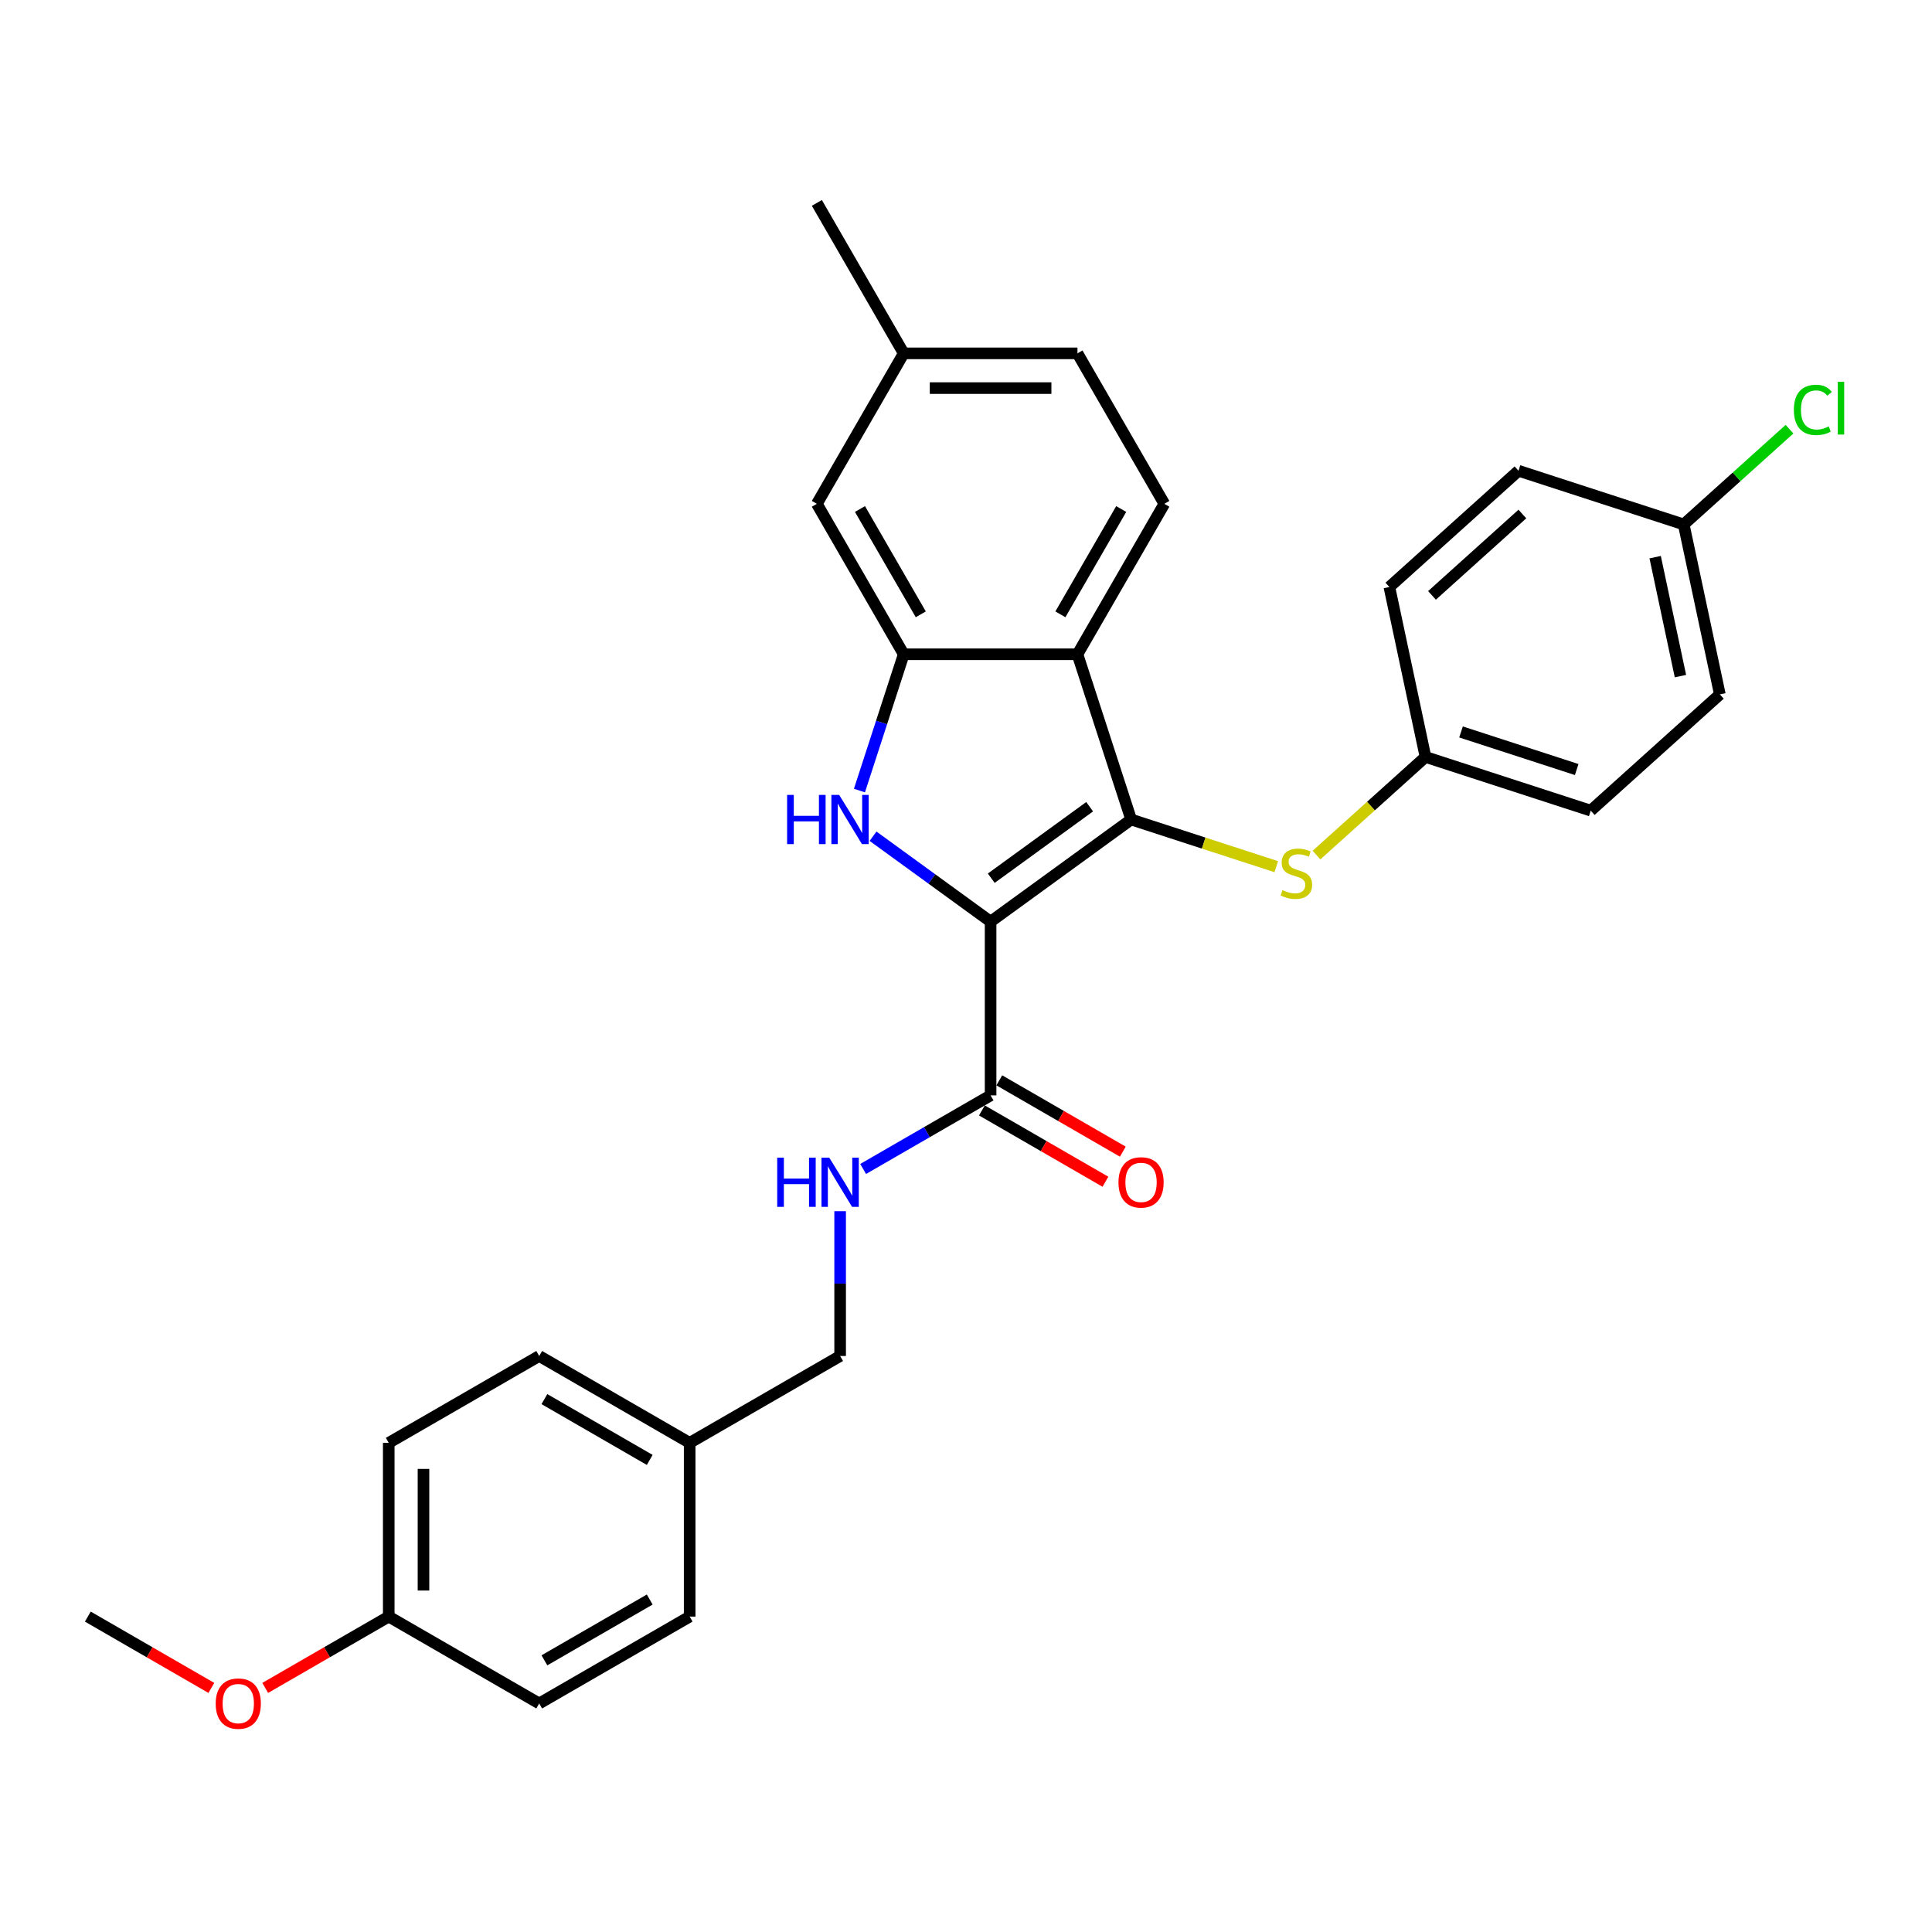 <?xml version='1.0' encoding='iso-8859-1'?>
<svg version='1.1' baseProfile='full'
              xmlns='http://www.w3.org/2000/svg'
                      xmlns:rdkit='http://www.rdkit.org/xml'
                      xmlns:xlink='http://www.w3.org/1999/xlink'
                  xml:space='preserve'
width='1000px' height='1000px' viewBox='0 0 1000 1000'>
<!-- END OF HEADER -->
<rect style='opacity:1.0;fill:#FFFFFF;stroke:none' width='1000' height='1000' x='0' y='0'> </rect>
<path class='bond-0' d='M 512.729,477.038 L 585.482,424.18' style='fill:none;fill-rule:evenodd;stroke:#000000;stroke-width:6px;stroke-linecap:butt;stroke-linejoin:miter;stroke-opacity:1' />
<path class='bond-0' d='M 513.07,454.559 L 563.997,417.558' style='fill:none;fill-rule:evenodd;stroke:#000000;stroke-width:6px;stroke-linecap:butt;stroke-linejoin:miter;stroke-opacity:1' />
<path class='bond-1' d='M 512.729,477.038 L 482.306,454.934' style='fill:none;fill-rule:evenodd;stroke:#000000;stroke-width:6px;stroke-linecap:butt;stroke-linejoin:miter;stroke-opacity:1' />
<path class='bond-1' d='M 482.306,454.934 L 451.883,432.831' style='fill:none;fill-rule:evenodd;stroke:#0000FF;stroke-width:6px;stroke-linecap:butt;stroke-linejoin:miter;stroke-opacity:1' />
<path class='bond-4' d='M 512.729,477.038 L 512.729,566.965' style='fill:none;fill-rule:evenodd;stroke:#000000;stroke-width:6px;stroke-linecap:butt;stroke-linejoin:miter;stroke-opacity:1' />
<path class='bond-2' d='M 585.482,424.18 L 557.693,338.654' style='fill:none;fill-rule:evenodd;stroke:#000000;stroke-width:6px;stroke-linecap:butt;stroke-linejoin:miter;stroke-opacity:1' />
<path class='bond-5' d='M 585.482,424.18 L 623.038,436.383' style='fill:none;fill-rule:evenodd;stroke:#000000;stroke-width:6px;stroke-linecap:butt;stroke-linejoin:miter;stroke-opacity:1' />
<path class='bond-5' d='M 623.038,436.383 L 660.594,448.586' style='fill:none;fill-rule:evenodd;stroke:#CCCC00;stroke-width:6px;stroke-linecap:butt;stroke-linejoin:miter;stroke-opacity:1' />
<path class='bond-3' d='M 444.845,409.198 L 456.305,373.926' style='fill:none;fill-rule:evenodd;stroke:#0000FF;stroke-width:6px;stroke-linecap:butt;stroke-linejoin:miter;stroke-opacity:1' />
<path class='bond-3' d='M 456.305,373.926 L 467.766,338.654' style='fill:none;fill-rule:evenodd;stroke:#000000;stroke-width:6px;stroke-linecap:butt;stroke-linejoin:miter;stroke-opacity:1' />
<path class='bond-6' d='M 557.693,338.654 L 602.656,260.775' style='fill:none;fill-rule:evenodd;stroke:#000000;stroke-width:6px;stroke-linecap:butt;stroke-linejoin:miter;stroke-opacity:1' />
<path class='bond-6' d='M 548.861,317.98 L 580.336,263.465' style='fill:none;fill-rule:evenodd;stroke:#000000;stroke-width:6px;stroke-linecap:butt;stroke-linejoin:miter;stroke-opacity:1' />
<path class='bond-29' d='M 557.693,338.654 L 467.766,338.654' style='fill:none;fill-rule:evenodd;stroke:#000000;stroke-width:6px;stroke-linecap:butt;stroke-linejoin:miter;stroke-opacity:1' />
<path class='bond-8' d='M 467.766,338.654 L 422.802,260.775' style='fill:none;fill-rule:evenodd;stroke:#000000;stroke-width:6px;stroke-linecap:butt;stroke-linejoin:miter;stroke-opacity:1' />
<path class='bond-8' d='M 476.597,317.98 L 445.122,263.465' style='fill:none;fill-rule:evenodd;stroke:#000000;stroke-width:6px;stroke-linecap:butt;stroke-linejoin:miter;stroke-opacity:1' />
<path class='bond-7' d='M 512.729,566.965 L 479.743,586.01' style='fill:none;fill-rule:evenodd;stroke:#000000;stroke-width:6px;stroke-linecap:butt;stroke-linejoin:miter;stroke-opacity:1' />
<path class='bond-7' d='M 479.743,586.01 L 446.756,605.054' style='fill:none;fill-rule:evenodd;stroke:#0000FF;stroke-width:6px;stroke-linecap:butt;stroke-linejoin:miter;stroke-opacity:1' />
<path class='bond-9' d='M 508.233,574.753 L 540.203,593.211' style='fill:none;fill-rule:evenodd;stroke:#000000;stroke-width:6px;stroke-linecap:butt;stroke-linejoin:miter;stroke-opacity:1' />
<path class='bond-9' d='M 540.203,593.211 L 572.173,611.669' style='fill:none;fill-rule:evenodd;stroke:#FF0000;stroke-width:6px;stroke-linecap:butt;stroke-linejoin:miter;stroke-opacity:1' />
<path class='bond-9' d='M 517.226,559.177 L 549.196,577.635' style='fill:none;fill-rule:evenodd;stroke:#000000;stroke-width:6px;stroke-linecap:butt;stroke-linejoin:miter;stroke-opacity:1' />
<path class='bond-9' d='M 549.196,577.635 L 581.166,596.093' style='fill:none;fill-rule:evenodd;stroke:#FF0000;stroke-width:6px;stroke-linecap:butt;stroke-linejoin:miter;stroke-opacity:1' />
<path class='bond-10' d='M 681.421,442.593 L 709.629,417.194' style='fill:none;fill-rule:evenodd;stroke:#CCCC00;stroke-width:6px;stroke-linecap:butt;stroke-linejoin:miter;stroke-opacity:1' />
<path class='bond-10' d='M 709.629,417.194 L 737.836,391.796' style='fill:none;fill-rule:evenodd;stroke:#000000;stroke-width:6px;stroke-linecap:butt;stroke-linejoin:miter;stroke-opacity:1' />
<path class='bond-12' d='M 602.656,260.775 L 557.693,182.896' style='fill:none;fill-rule:evenodd;stroke:#000000;stroke-width:6px;stroke-linecap:butt;stroke-linejoin:miter;stroke-opacity:1' />
<path class='bond-11' d='M 434.85,626.91 L 434.85,664.383' style='fill:none;fill-rule:evenodd;stroke:#0000FF;stroke-width:6px;stroke-linecap:butt;stroke-linejoin:miter;stroke-opacity:1' />
<path class='bond-11' d='M 434.85,664.383 L 434.85,701.856' style='fill:none;fill-rule:evenodd;stroke:#000000;stroke-width:6px;stroke-linecap:butt;stroke-linejoin:miter;stroke-opacity:1' />
<path class='bond-13' d='M 422.802,260.775 L 467.766,182.896' style='fill:none;fill-rule:evenodd;stroke:#000000;stroke-width:6px;stroke-linecap:butt;stroke-linejoin:miter;stroke-opacity:1' />
<path class='bond-18' d='M 737.836,391.796 L 719.139,303.834' style='fill:none;fill-rule:evenodd;stroke:#000000;stroke-width:6px;stroke-linecap:butt;stroke-linejoin:miter;stroke-opacity:1' />
<path class='bond-19' d='M 737.836,391.796 L 823.362,419.585' style='fill:none;fill-rule:evenodd;stroke:#000000;stroke-width:6px;stroke-linecap:butt;stroke-linejoin:miter;stroke-opacity:1' />
<path class='bond-19' d='M 756.223,378.859 L 816.091,398.312' style='fill:none;fill-rule:evenodd;stroke:#000000;stroke-width:6px;stroke-linecap:butt;stroke-linejoin:miter;stroke-opacity:1' />
<path class='bond-15' d='M 434.85,701.856 L 356.971,746.819' style='fill:none;fill-rule:evenodd;stroke:#000000;stroke-width:6px;stroke-linecap:butt;stroke-linejoin:miter;stroke-opacity:1' />
<path class='bond-30' d='M 557.693,182.896 L 467.766,182.896' style='fill:none;fill-rule:evenodd;stroke:#000000;stroke-width:6px;stroke-linecap:butt;stroke-linejoin:miter;stroke-opacity:1' />
<path class='bond-30' d='M 544.204,200.882 L 481.255,200.882' style='fill:none;fill-rule:evenodd;stroke:#000000;stroke-width:6px;stroke-linecap:butt;stroke-linejoin:miter;stroke-opacity:1' />
<path class='bond-27' d='M 467.766,182.896 L 422.802,105.017' style='fill:none;fill-rule:evenodd;stroke:#000000;stroke-width:6px;stroke-linecap:butt;stroke-linejoin:miter;stroke-opacity:1' />
<path class='bond-14' d='M 871.494,271.45 L 890.191,359.412' style='fill:none;fill-rule:evenodd;stroke:#000000;stroke-width:6px;stroke-linecap:butt;stroke-linejoin:miter;stroke-opacity:1' />
<path class='bond-14' d='M 856.706,288.384 L 869.794,349.957' style='fill:none;fill-rule:evenodd;stroke:#000000;stroke-width:6px;stroke-linecap:butt;stroke-linejoin:miter;stroke-opacity:1' />
<path class='bond-17' d='M 871.494,271.45 L 898.874,246.797' style='fill:none;fill-rule:evenodd;stroke:#000000;stroke-width:6px;stroke-linecap:butt;stroke-linejoin:miter;stroke-opacity:1' />
<path class='bond-17' d='M 898.874,246.797 L 926.254,222.144' style='fill:none;fill-rule:evenodd;stroke:#00CC00;stroke-width:6px;stroke-linecap:butt;stroke-linejoin:miter;stroke-opacity:1' />
<path class='bond-31' d='M 871.494,271.45 L 785.968,243.661' style='fill:none;fill-rule:evenodd;stroke:#000000;stroke-width:6px;stroke-linecap:butt;stroke-linejoin:miter;stroke-opacity:1' />
<path class='bond-22' d='M 356.971,746.819 L 356.971,836.746' style='fill:none;fill-rule:evenodd;stroke:#000000;stroke-width:6px;stroke-linecap:butt;stroke-linejoin:miter;stroke-opacity:1' />
<path class='bond-23' d='M 356.971,746.819 L 279.092,701.856' style='fill:none;fill-rule:evenodd;stroke:#000000;stroke-width:6px;stroke-linecap:butt;stroke-linejoin:miter;stroke-opacity:1' />
<path class='bond-23' d='M 336.296,755.65 L 281.781,724.176' style='fill:none;fill-rule:evenodd;stroke:#000000;stroke-width:6px;stroke-linecap:butt;stroke-linejoin:miter;stroke-opacity:1' />
<path class='bond-16' d='M 201.213,836.746 L 201.213,746.819' style='fill:none;fill-rule:evenodd;stroke:#000000;stroke-width:6px;stroke-linecap:butt;stroke-linejoin:miter;stroke-opacity:1' />
<path class='bond-16' d='M 219.198,823.257 L 219.198,760.308' style='fill:none;fill-rule:evenodd;stroke:#000000;stroke-width:6px;stroke-linecap:butt;stroke-linejoin:miter;stroke-opacity:1' />
<path class='bond-26' d='M 201.213,836.746 L 169.243,855.204' style='fill:none;fill-rule:evenodd;stroke:#000000;stroke-width:6px;stroke-linecap:butt;stroke-linejoin:miter;stroke-opacity:1' />
<path class='bond-26' d='M 169.243,855.204 L 137.272,873.662' style='fill:none;fill-rule:evenodd;stroke:#FF0000;stroke-width:6px;stroke-linecap:butt;stroke-linejoin:miter;stroke-opacity:1' />
<path class='bond-32' d='M 201.213,836.746 L 279.092,881.71' style='fill:none;fill-rule:evenodd;stroke:#000000;stroke-width:6px;stroke-linecap:butt;stroke-linejoin:miter;stroke-opacity:1' />
<path class='bond-21' d='M 719.139,303.834 L 785.968,243.661' style='fill:none;fill-rule:evenodd;stroke:#000000;stroke-width:6px;stroke-linecap:butt;stroke-linejoin:miter;stroke-opacity:1' />
<path class='bond-21' d='M 741.198,308.174 L 787.978,266.053' style='fill:none;fill-rule:evenodd;stroke:#000000;stroke-width:6px;stroke-linecap:butt;stroke-linejoin:miter;stroke-opacity:1' />
<path class='bond-20' d='M 823.362,419.585 L 890.191,359.412' style='fill:none;fill-rule:evenodd;stroke:#000000;stroke-width:6px;stroke-linecap:butt;stroke-linejoin:miter;stroke-opacity:1' />
<path class='bond-25' d='M 356.971,836.746 L 279.092,881.71' style='fill:none;fill-rule:evenodd;stroke:#000000;stroke-width:6px;stroke-linecap:butt;stroke-linejoin:miter;stroke-opacity:1' />
<path class='bond-25' d='M 336.296,827.915 L 281.781,859.389' style='fill:none;fill-rule:evenodd;stroke:#000000;stroke-width:6px;stroke-linecap:butt;stroke-linejoin:miter;stroke-opacity:1' />
<path class='bond-24' d='M 279.092,701.856 L 201.213,746.819' style='fill:none;fill-rule:evenodd;stroke:#000000;stroke-width:6px;stroke-linecap:butt;stroke-linejoin:miter;stroke-opacity:1' />
<path class='bond-28' d='M 109.395,873.662 L 77.425,855.204' style='fill:none;fill-rule:evenodd;stroke:#FF0000;stroke-width:6px;stroke-linecap:butt;stroke-linejoin:miter;stroke-opacity:1' />
<path class='bond-28' d='M 77.425,855.204 L 45.455,836.746' style='fill:none;fill-rule:evenodd;stroke:#000000;stroke-width:6px;stroke-linecap:butt;stroke-linejoin:miter;stroke-opacity:1' />
<path  class='atom-2' d='M 407.405 411.446
L 410.858 411.446
L 410.858 422.274
L 423.88 422.274
L 423.88 411.446
L 427.333 411.446
L 427.333 436.914
L 423.88 436.914
L 423.88 425.151
L 410.858 425.151
L 410.858 436.914
L 407.405 436.914
L 407.405 411.446
' fill='#0000FF'/>
<path  class='atom-2' d='M 434.347 411.446
L 442.692 424.936
Q 443.52 426.266, 444.851 428.677
Q 446.182 431.087, 446.254 431.23
L 446.254 411.446
L 449.635 411.446
L 449.635 436.914
L 446.146 436.914
L 437.189 422.166
Q 436.146 420.439, 435.031 418.461
Q 433.952 416.482, 433.628 415.871
L 433.628 436.914
L 430.318 436.914
L 430.318 411.446
L 434.347 411.446
' fill='#0000FF'/>
<path  class='atom-6' d='M 663.813 460.71
Q 664.101 460.818, 665.288 461.322
Q 666.475 461.825, 667.77 462.149
Q 669.101 462.437, 670.396 462.437
Q 672.806 462.437, 674.209 461.286
Q 675.612 460.099, 675.612 458.048
Q 675.612 456.645, 674.892 455.782
Q 674.209 454.919, 673.13 454.451
Q 672.051 453.983, 670.252 453.444
Q 667.986 452.76, 666.619 452.113
Q 665.288 451.466, 664.317 450.099
Q 663.382 448.732, 663.382 446.43
Q 663.382 443.228, 665.54 441.25
Q 667.734 439.271, 672.051 439.271
Q 675 439.271, 678.345 440.674
L 677.518 443.444
Q 674.461 442.185, 672.158 442.185
Q 669.676 442.185, 668.31 443.228
Q 666.943 444.235, 666.979 445.998
Q 666.979 447.365, 667.662 448.192
Q 668.381 449.02, 669.389 449.487
Q 670.432 449.955, 672.158 450.494
Q 674.461 451.214, 675.827 451.933
Q 677.194 452.653, 678.166 454.127
Q 679.173 455.566, 679.173 458.048
Q 679.173 461.573, 676.799 463.48
Q 674.461 465.35, 670.54 465.35
Q 668.274 465.35, 666.547 464.847
Q 664.856 464.379, 662.842 463.552
L 663.813 460.71
' fill='#CCCC00'/>
<path  class='atom-8' d='M 402.278 599.195
L 405.732 599.195
L 405.732 610.022
L 418.753 610.022
L 418.753 599.195
L 422.206 599.195
L 422.206 624.662
L 418.753 624.662
L 418.753 612.9
L 405.732 612.9
L 405.732 624.662
L 402.278 624.662
L 402.278 599.195
' fill='#0000FF'/>
<path  class='atom-8' d='M 429.221 599.195
L 437.566 612.684
Q 438.393 614.015, 439.724 616.425
Q 441.055 618.835, 441.127 618.979
L 441.127 599.195
L 444.508 599.195
L 444.508 624.662
L 441.019 624.662
L 432.062 609.914
Q 431.019 608.188, 429.904 606.209
Q 428.825 604.231, 428.501 603.619
L 428.501 624.662
L 425.192 624.662
L 425.192 599.195
L 429.221 599.195
' fill='#0000FF'/>
<path  class='atom-10' d='M 578.918 612
Q 578.918 605.885, 581.939 602.468
Q 584.961 599.051, 590.608 599.051
Q 596.256 599.051, 599.277 602.468
Q 602.299 605.885, 602.299 612
Q 602.299 618.187, 599.241 621.713
Q 596.184 625.202, 590.608 625.202
Q 584.997 625.202, 581.939 621.713
Q 578.918 618.223, 578.918 612
M 590.608 622.324
Q 594.493 622.324, 596.579 619.734
Q 598.702 617.108, 598.702 612
Q 598.702 607, 596.579 604.483
Q 594.493 601.929, 590.608 601.929
Q 586.723 601.929, 584.601 604.447
Q 582.515 606.965, 582.515 612
Q 582.515 617.144, 584.601 619.734
Q 586.723 622.324, 590.608 622.324
' fill='#FF0000'/>
<path  class='atom-18' d='M 928.503 212.159
Q 928.503 205.828, 931.452 202.518
Q 934.438 199.173, 940.085 199.173
Q 945.337 199.173, 948.143 202.878
L 945.769 204.821
Q 943.718 202.123, 940.085 202.123
Q 936.236 202.123, 934.186 204.713
Q 932.172 207.267, 932.172 212.159
Q 932.172 217.195, 934.258 219.784
Q 936.38 222.374, 940.481 222.374
Q 943.287 222.374, 946.56 220.684
L 947.567 223.382
Q 946.236 224.245, 944.222 224.748
Q 942.207 225.252, 939.977 225.252
Q 934.438 225.252, 931.452 221.871
Q 928.503 218.49, 928.503 212.159
' fill='#00CC00'/>
<path  class='atom-18' d='M 951.236 197.626
L 954.545 197.626
L 954.545 224.928
L 951.236 224.928
L 951.236 197.626
' fill='#00CC00'/>
<path  class='atom-27' d='M 111.643 881.782
Q 111.643 875.667, 114.665 872.249
Q 117.686 868.832, 123.334 868.832
Q 128.981 868.832, 132.003 872.249
Q 135.024 875.667, 135.024 881.782
Q 135.024 887.969, 131.967 891.494
Q 128.909 894.983, 123.334 894.983
Q 117.722 894.983, 114.665 891.494
Q 111.643 888.005, 111.643 881.782
M 123.334 892.105
Q 127.218 892.105, 129.305 889.515
Q 131.427 886.889, 131.427 881.782
Q 131.427 876.782, 129.305 874.264
Q 127.218 871.71, 123.334 871.71
Q 119.449 871.71, 117.327 874.228
Q 115.24 876.746, 115.24 881.782
Q 115.24 886.925, 117.327 889.515
Q 119.449 892.105, 123.334 892.105
' fill='#FF0000'/>
</svg>
